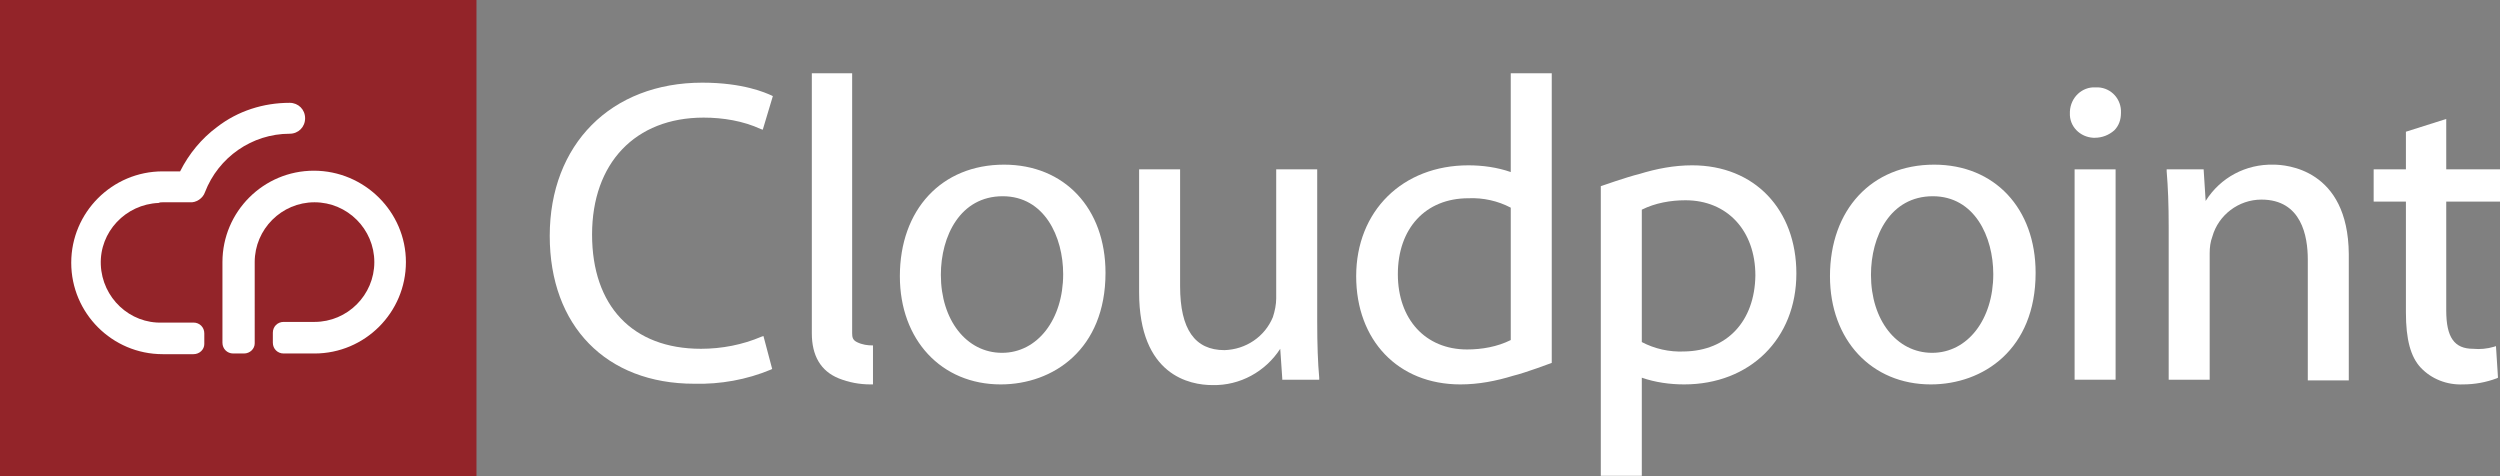 <?xml version="1.0" encoding="utf-8"?>
<!-- Generator: Adobe Illustrator 25.4.1, SVG Export Plug-In . SVG Version: 6.00 Build 0)  -->
<svg version="1.1" id="layer1" xmlns="http://www.w3.org/2000/svg" xmlns:xlink="http://www.w3.org/1999/xlink" x="0px" y="0px"
	 viewBox="0 0 372 70.9" style="enable-background:new 0 0 372 70.9;" xml:space="preserve">
<rect x="0" y="0" width="372" height="70.9" fill="#808080" stroke="none"/>
<style type="text/css">
	.st0{fill:#FFFFFF;}
	.st1{fill:#932429;}
	.st2{fill:none;}
</style>
<g id="レイヤー_2_00000057870813585138730460000015788458135608068226_">
	<g id="レイヤー_1-2">
		<path class="st0" d="M104.7,17.5c2.9,0,5.9,0.5,8.5,1.7l0.3,0.1l1.5-5l-0.2-0.1c-0.9-0.4-4.2-1.9-10.3-1.9
			c-13.6,0-22.7,9.2-22.7,22.8c0,13.4,8.4,22,21.5,22c3.9,0.1,7.8-0.6,11.4-2.1l0.2-0.1l-1.3-4.9l-0.3,0.1c-2.8,1.2-5.9,1.8-9,1.8
			c-10.2,0-16.2-6.4-16.2-17S94.5,17.5,104.7,17.5z"/>
		<path class="st0" d="M149.4,24.5c-9.3,0-15.5,6.7-15.5,16.6c0,9.5,6.2,16.1,15,16.1c7.8,0,15.6-5.2,15.6-16.6
			C164.5,31,158.4,24.5,149.4,24.5z M149.1,52.5c-5.3,0-9.1-4.9-9.1-11.6c0-5.8,2.9-11.7,9.2-11.7c6.2,0,9,6,9,11.6
			C158.2,47.5,154.4,52.5,149.1,52.5z"/>
		<path class="st0" d="M196,47.8V25.2h-6.1v19.2c0,0.9-0.2,1.9-0.5,2.8c-1.2,2.9-4,4.8-7.2,4.9c-4.4,0-6.6-3.1-6.6-9.5V25.2h-6.1
			v18.3c0,12.4,7.6,13.8,10.9,13.8c4.1,0.1,7.9-2,10.1-5.4l0.3,4.4v0.2h5.5v-0.3C196.1,54,196,51.3,196,47.8z"/>
		<path class="st0" d="M287.8,24.5c-9.3,0-15.5,6.7-15.5,16.6c0,9.5,6.2,16.1,15,16.1c7.8,0,15.6-5.2,15.6-16.6
			C302.9,31,296.8,24.5,287.8,24.5z M287.5,52.5c-5.3,0-9.1-4.9-9.1-11.6c0-5.8,2.9-11.7,9.2-11.7c6.2,0,9,6,9,11.6
			C296.6,47.5,292.8,52.5,287.5,52.5z"/>
		<rect x="308.7" y="25.2" class="st0" width="6.1" height="31.3"/>
		<path class="st0" d="M311.8,13c-2-0.1-3.7,1.5-3.8,3.6c0,0.1,0,0.1,0,0.2c-0.1,2,1.5,3.6,3.5,3.7c0.1,0,0.1,0,0.2,0
			c1.1,0,2.1-0.4,2.9-1.1c0.7-0.7,1-1.6,1-2.6c0.1-2-1.4-3.7-3.4-3.8C312,13,311.9,13,311.8,13z"/>
		<path class="st0" d="M338.3,24.5c-4.1-0.1-7.9,1.9-10.1,5.4l-0.3-4.7h-5.5v0.3c0.2,2.4,0.3,4.9,0.3,8.3v22.7h6.1V37.7
			c0-0.9,0.1-1.7,0.4-2.5c0.9-3.2,3.9-5.5,7.3-5.5c6,0,6.9,5.5,6.9,8.9v18h6.1V37.8C349.4,25.1,340.1,24.5,338.3,24.5z"/>
		<path class="st0" d="M372,30v-4.8h-8v-7.5l-6,1.9v5.6h-4.8V30h4.8v16.5c0,4,0.7,6.6,2.2,8.2c1.6,1.7,3.9,2.6,6.3,2.5
			c1.7,0,3.4-0.3,5-0.9l0.2-0.1l-0.3-4.7l-0.3,0.1c-1,0.3-2.1,0.4-3.1,0.3c-2.8,0-4-1.7-4-5.7V30H372z"/>
		<path class="st0" d="M230.9,54V10.9h-6.1v14.7c-2-0.7-4.2-1-6.3-1c-9.8,0-16.7,6.8-16.7,16.5c0,9.5,6.2,16.1,15.5,16.1l0,0
			c2.7,0,5.3-0.5,7.9-1.3C226.9,55.5,230.9,54,230.9,54z M218.5,29.5c2.2-0.1,4.4,0.4,6.3,1.4v19.7c-2,1-4.3,1.4-6.5,1.4
			c-6.2,0-10.3-4.5-10.3-11.2C208,34,212.1,29.5,218.5,29.5z"/>
		<path class="st0" d="M238.2,27.7v43.1h6.1V56.2c2,0.7,4.2,1,6.3,1c9.8,0,16.7-6.8,16.7-16.5c0-9.5-6.2-16.1-15.5-16.1l0,0
			c-2.7,0-5.3,0.5-7.9,1.3C242.2,26.3,238.2,27.7,238.2,27.7z M250.6,52.3c-2.2,0.1-4.4-0.4-6.3-1.4V31.2c2-1,4.3-1.4,6.5-1.4
			c6.2,0,10.4,4.5,10.4,11.2C261.1,47.8,257,52.2,250.6,52.3L250.6,52.3z"/>
		<path class="st0" d="M127.5,50.9c0.8,0.4,1.6,0.5,2.4,0.5l0,0v5.8h-0.4c-1.6,0-3.2-0.3-4.7-0.9c-2.7-1.1-4-3.4-4-6.7V10.9h6v38.7
			C126.8,50.2,126.9,50.6,127.5,50.9z"/>
		<rect class="st1" width="70.9" height="70.9"/>
		<path class="st0" d="M46.7,25.4c-7.5,0-13.6,6.1-13.6,13.6v12c0,0.9,0.7,1.6,1.6,1.6l0,0h1.6c0.9,0,1.6-0.7,1.6-1.5l0,0v-2.2l0,0
			V39c0-4.9,4-8.9,8.9-8.9s8.9,4,8.9,8.9s-4,8.9-8.9,8.9l0,0h-4.6c-0.9,0-1.6,0.7-1.6,1.6l0,0V51c0,0.9,0.7,1.6,1.6,1.6l0,0h4.6
			c7.5,0,13.6-6.1,13.6-13.6S54.2,25.4,46.7,25.4z"/>
		<path class="st0" d="M24.2,30.1h4c1,0.1,2-0.6,2.3-1.5c2-5.2,7-8.7,12.6-8.7c1.3,0,2.3-1,2.3-2.3s-1-2.3-2.3-2.3
			c-3.9,0-7.7,1.2-10.8,3.6c-2.3,1.7-4.2,4-5.5,6.6h-2.6c-7.5,0-13.6,6.1-13.6,13.6s6.1,13.6,13.6,13.6h4.6c0.9,0,1.6-0.7,1.6-1.5
			l0,0v-1.6c0-0.9-0.7-1.6-1.6-1.6l0,0h-4.6c-4.9,0.2-9-3.7-9.2-8.6s3.7-9,8.6-9.2C23.8,30.1,24,30.1,24.2,30.1L24.2,30.1z"/>
		<rect class="st2" width="372" height="70.9"/>
	</g>
</g>
</svg>
